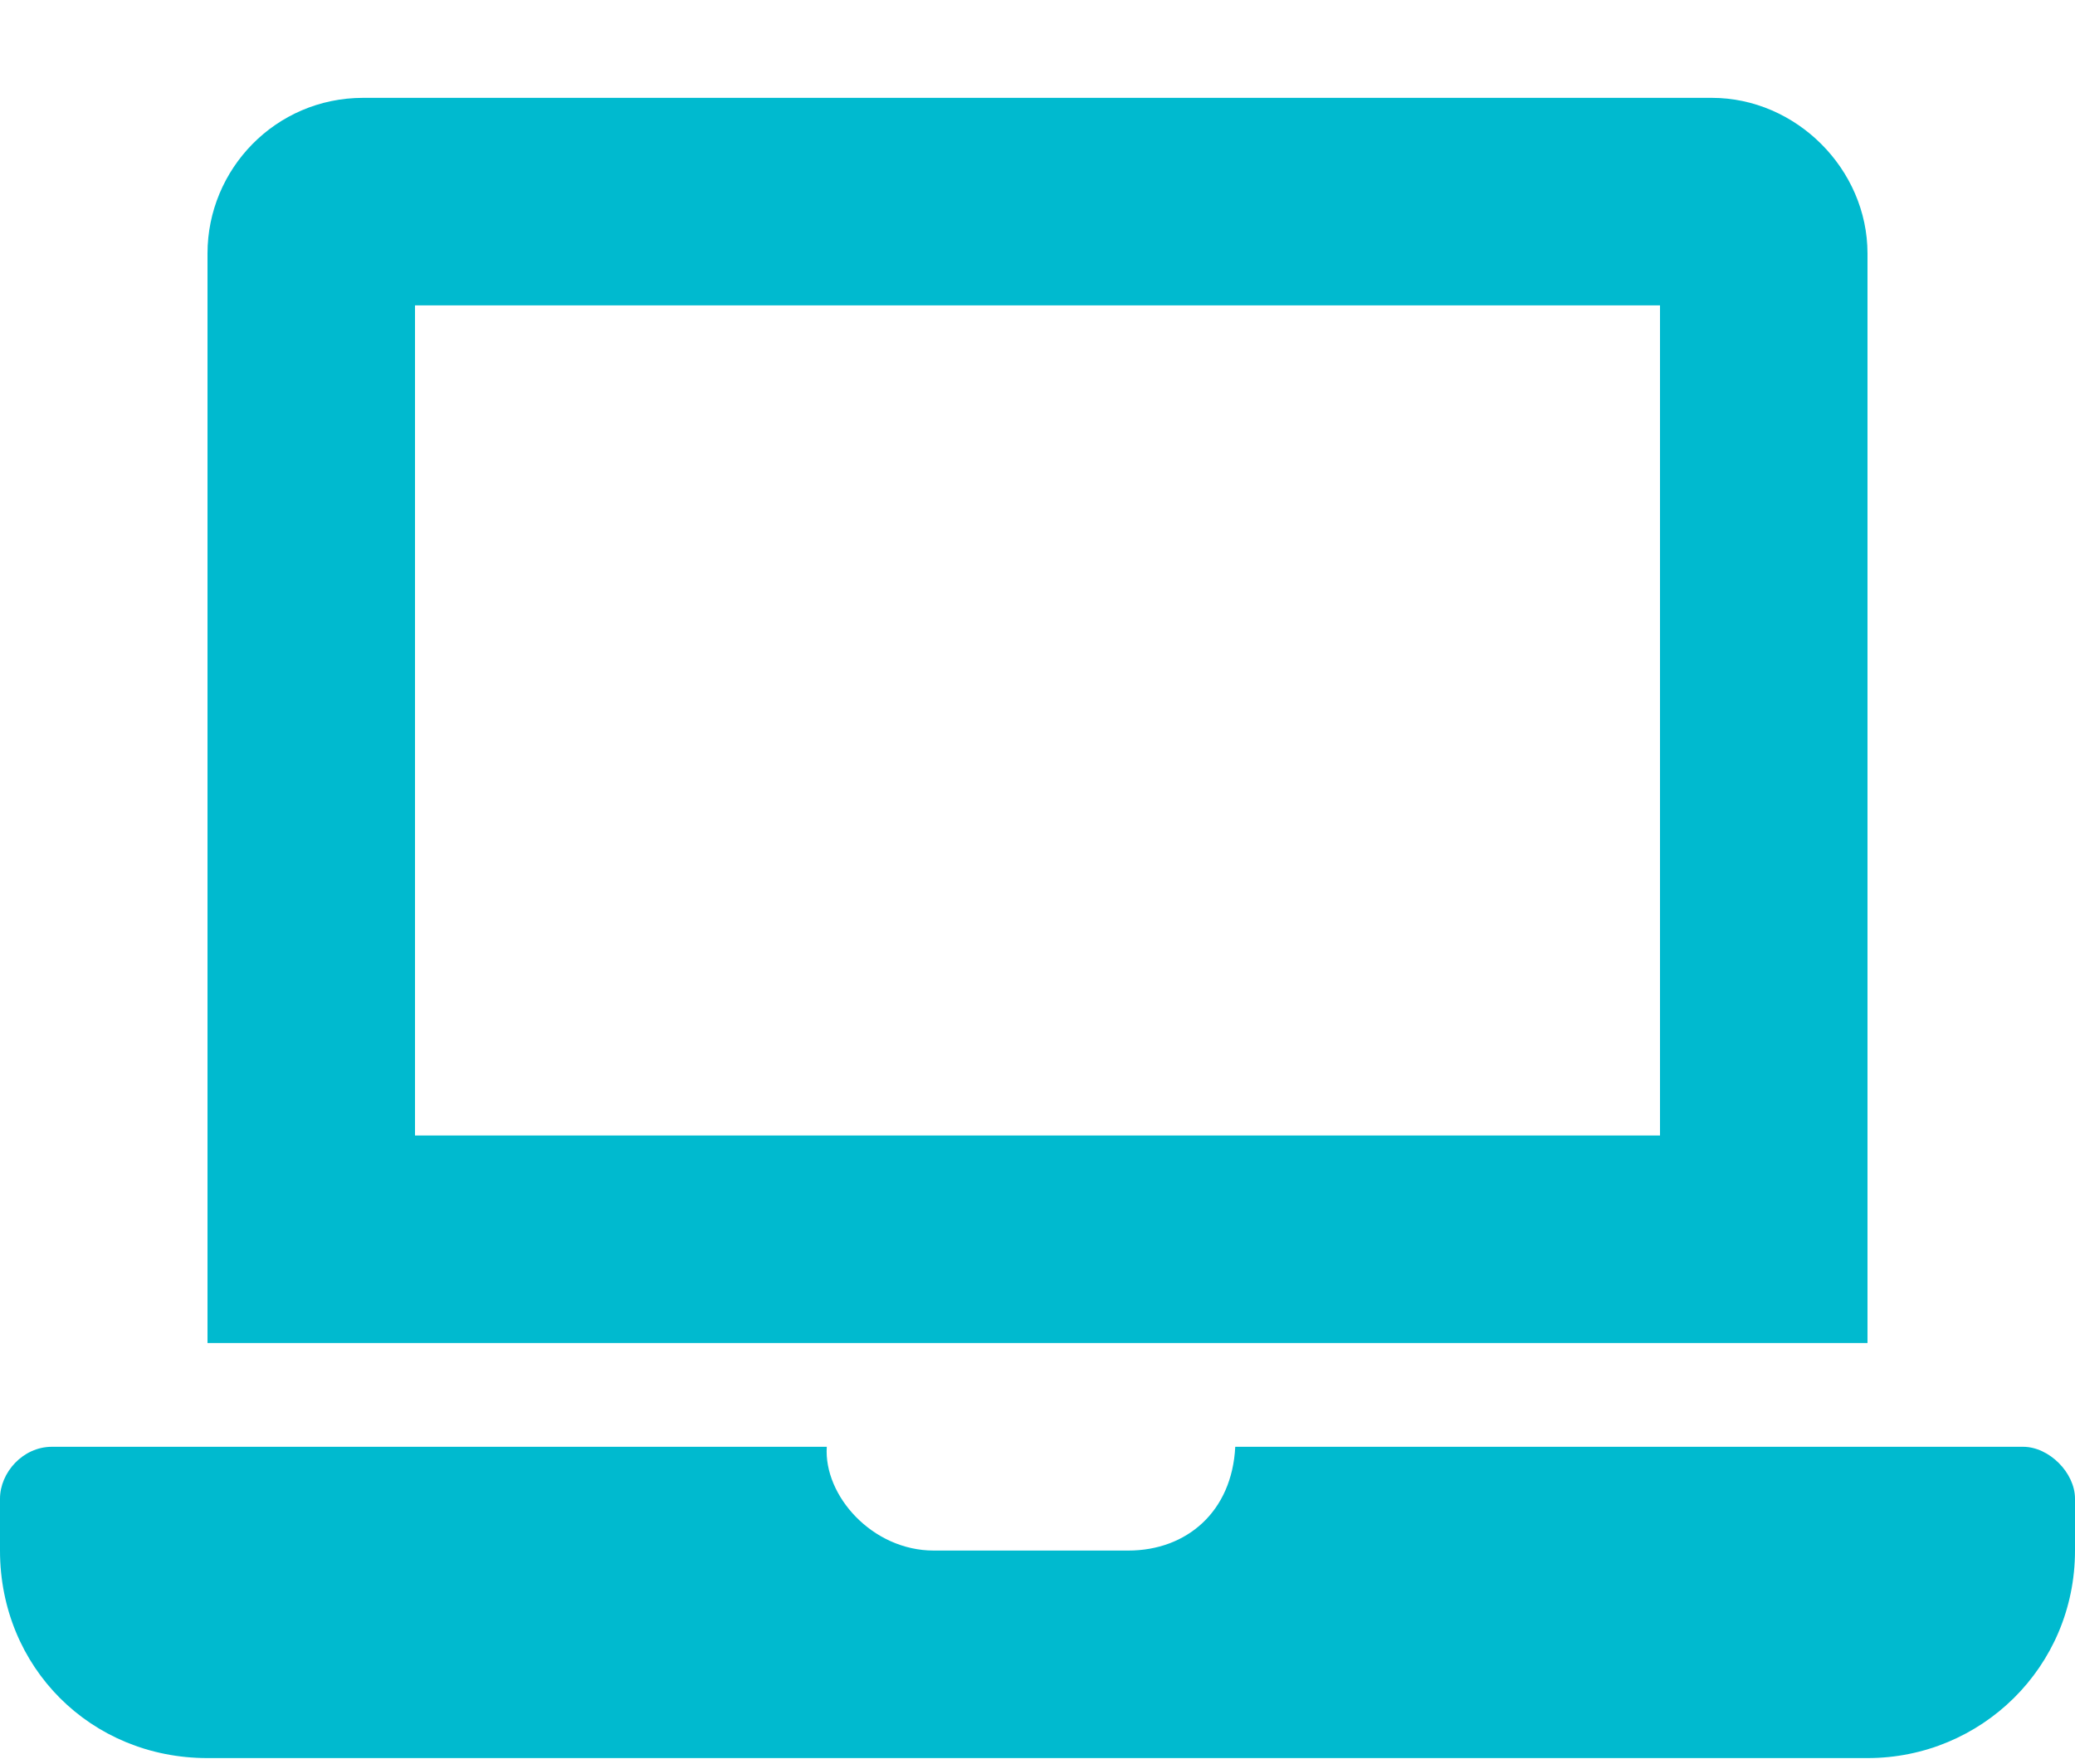 <svg xmlns="http://www.w3.org/2000/svg" width="20" height="17" viewBox="0 0 20 17" fill="none"><path d="M19.5 13.943C19.75 13.943 20 14.193 20 14.443V14.943C20 16.068 19.094 16.943 18 16.943H2C0.875 16.943 0 16.068 0 14.943V14.443C0 14.193 0.219 13.943 0.5 13.943H7.969C7.938 14.412 8.406 14.943 9 14.943H10.875C11.438 14.943 11.875 14.568 11.906 13.943H19.5ZM18 2.443V12.943H2V2.443C2 1.63 2.656 0.943 3.5 0.943H16.5C17.312 0.943 18 1.63 18 2.443ZM16 10.943V2.943H4V10.943H16Z" fill="#00BACF"></path></svg>